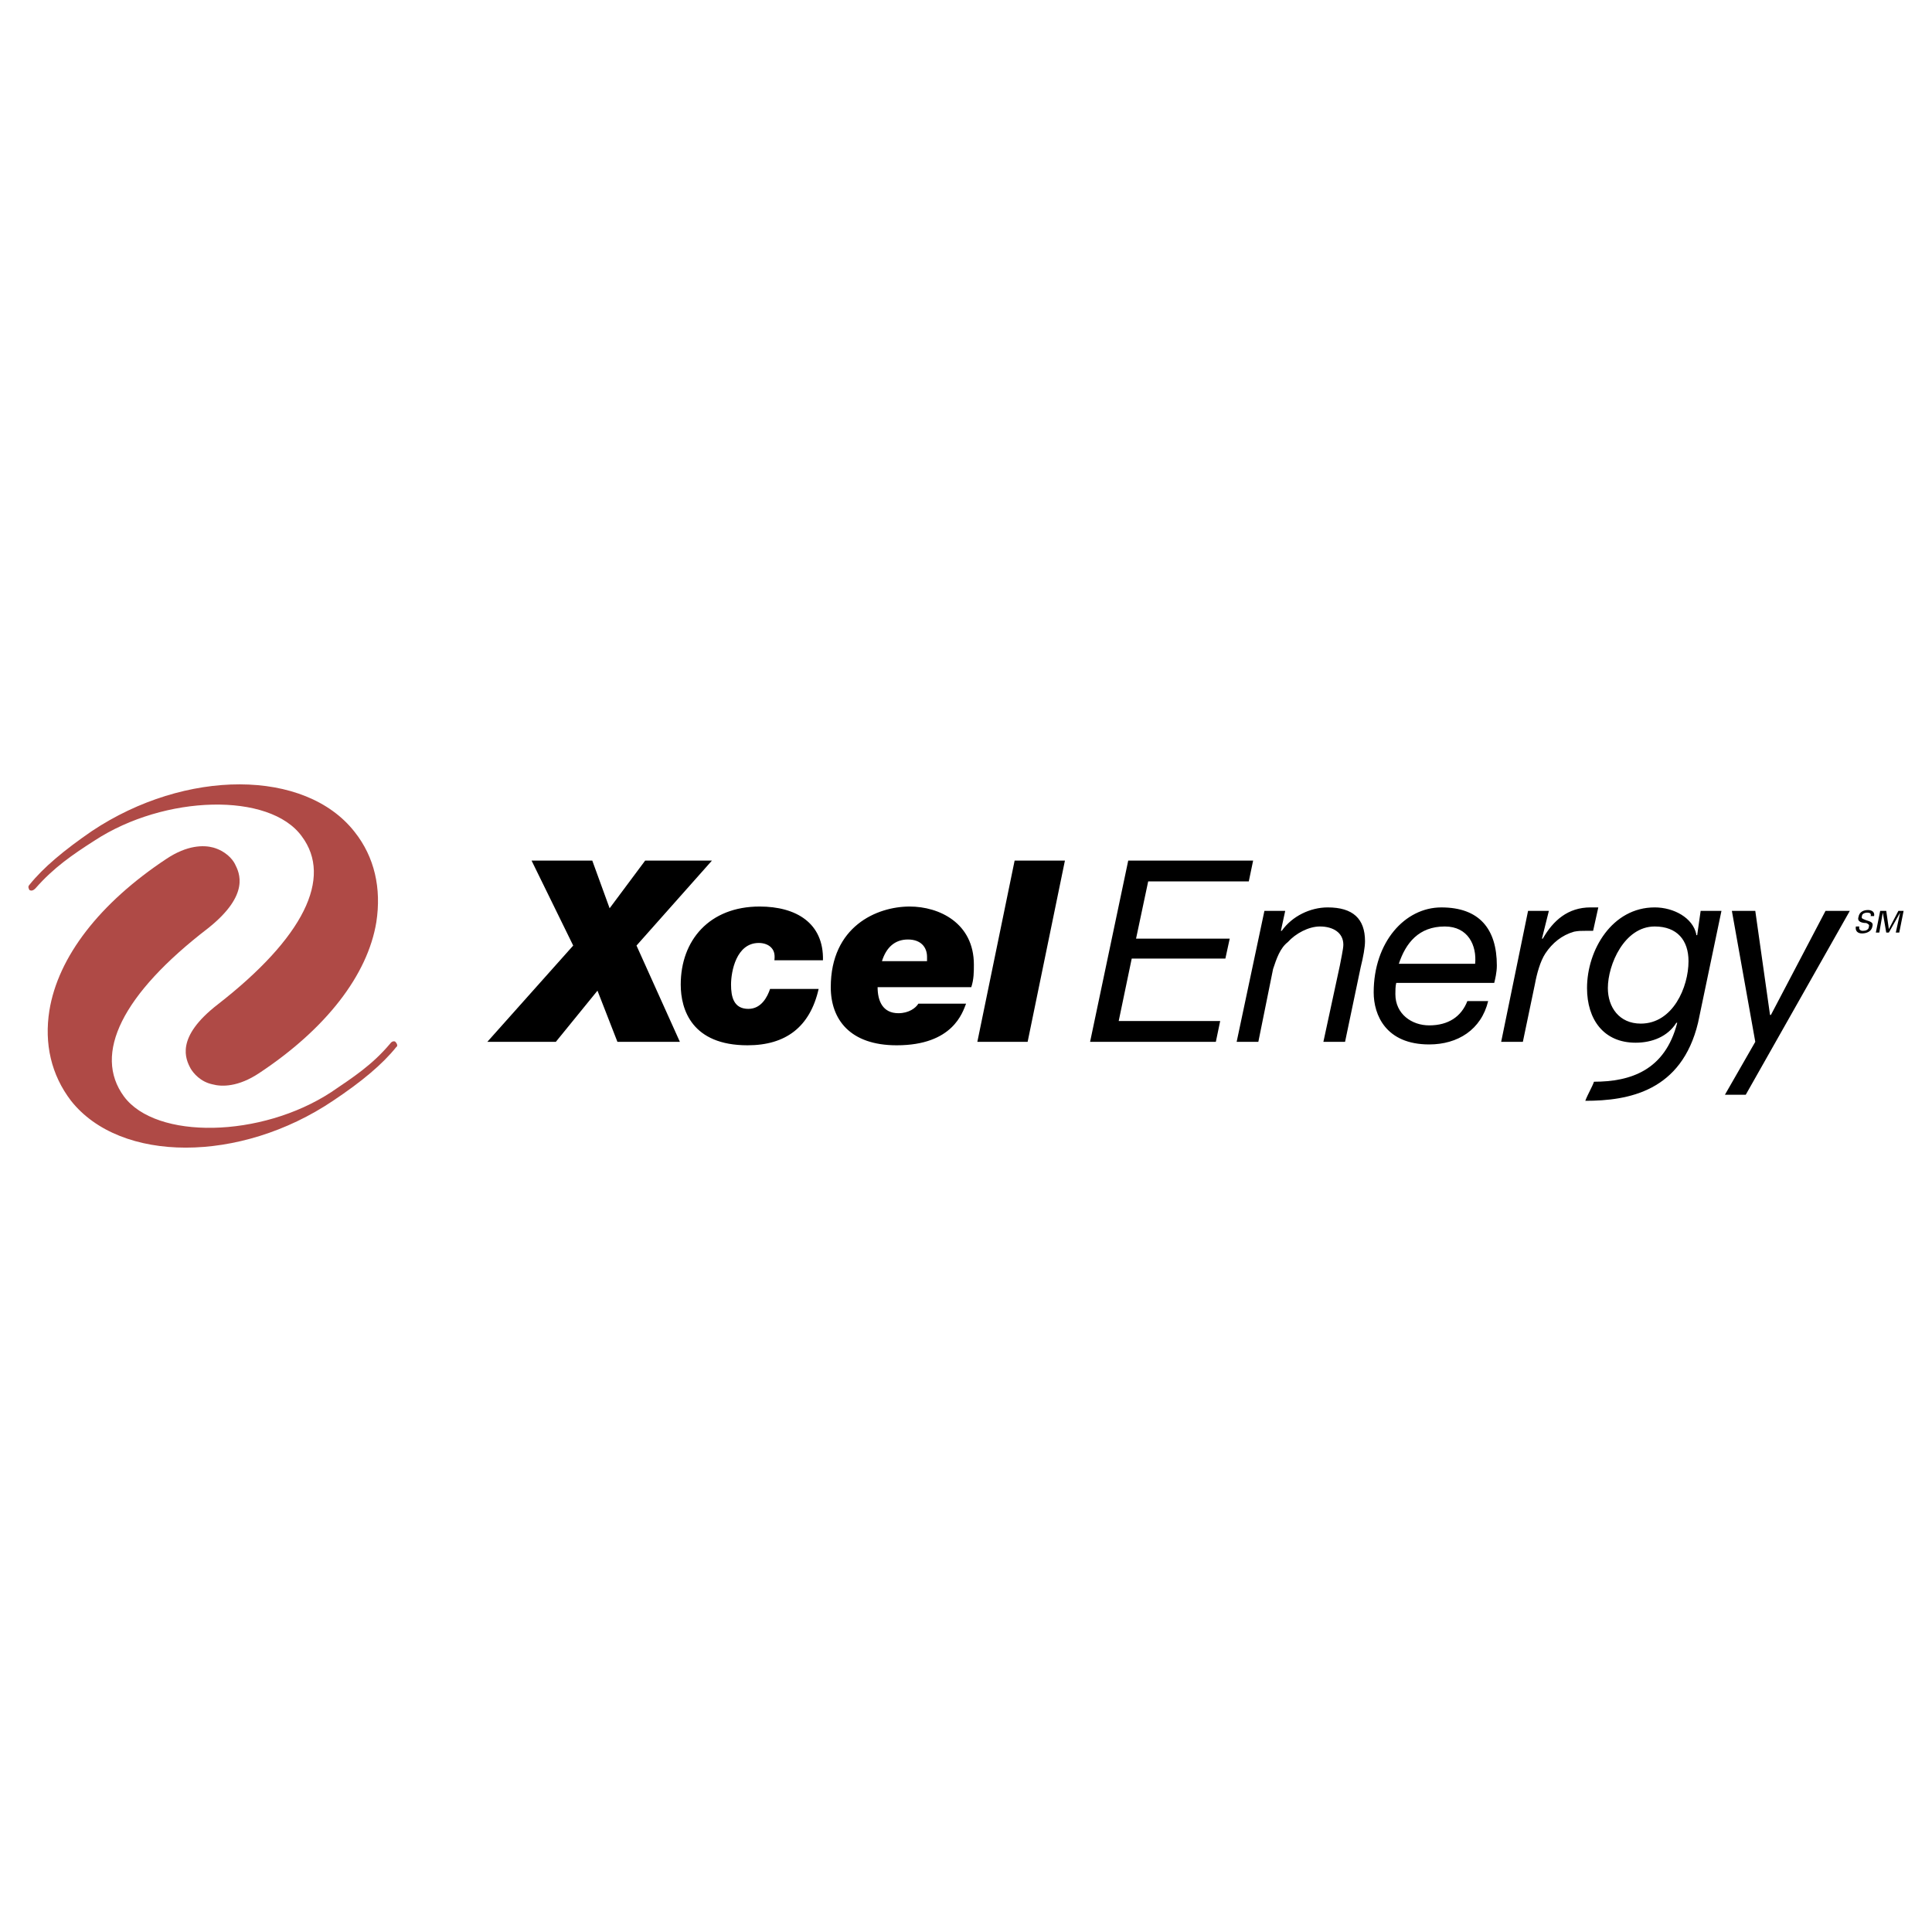 <?xml version="1.0" encoding="UTF-8"?> <svg xmlns="http://www.w3.org/2000/svg" width="2500" height="2500" viewBox="0 0 192.756 192.756"><g fill-rule="evenodd" clip-rule="evenodd"><path fill="#fff" d="M0 0h192.756v192.756H0V0z"></path><path d="M39.536 104.463c-1.384 1.73-3.461 3.461-6.316 5.365-9.259 6.23-21.199 6.23-26.131 0-1.99-2.596-2.683-5.711-2.163-9 .865-5.364 5.018-10.729 11.681-15.142 2.077-1.384 3.721-1.384 4.672-1.125 1.211.346 1.904 1.125 2.164 1.644.433.865 1.557 3.029-2.683 6.403-8.566 6.577-11.508 12.547-8.393 16.786 3.202 4.326 13.671 4.154 20.68-.432 2.163-1.471 4.066-2.684 5.884-4.846.173-.26.433-.26.519-.174.173.175.259.435.086.521z" fill="#af4a46"></path><path d="M2.935 88.282c1.384-1.73 3.461-3.461 6.23-5.365 9.345-6.23 21.286-6.23 26.218.086 1.99 2.509 2.683 5.625 2.164 8.999-.866 5.278-5.019 10.644-11.681 15.056-2.077 1.385-3.721 1.385-4.673 1.125-1.211-.26-1.903-1.125-2.163-1.557-.52-.953-1.558-3.115 2.683-6.404 8.566-6.662 11.508-12.632 8.393-16.786-3.201-4.413-13.671-4.153-20.68.433-2.163 1.384-4.067 2.682-5.884 4.759-.26.26-.433.26-.606.173-.088-.173-.174-.345-.001-.519z" fill="#af4a46"></path><path d="M57.188 94.339l-4.154-8.479h6.057l1.731 4.759 3.547-4.759h6.663l-7.528 8.479 4.327 9.604H61.6l-1.99-5.105-4.153 5.105h-6.835l8.566-9.604z"></path><path d="M77.262 95.81c.086-.692-.087-1.038-.346-1.298-.26-.26-.692-.433-1.211-.433-2.25 0-2.769 2.856-2.769 4.153 0 1.213.259 2.424 1.73 2.424 1.298 0 1.904-1.211 2.164-1.99h4.846c-.866 3.807-3.289 5.623-7.096 5.623-5.538 0-6.663-3.547-6.663-6.057 0-4.413 2.855-7.787 7.874-7.787 3.634 0 6.403 1.644 6.316 5.365h-4.845zM87.992 95.897c.433-1.385 1.298-2.163 2.596-2.163s1.903.778 1.903 1.73v.433h-4.499zm3.633 4.24c-.259.432-.952.951-1.99.951-1.558 0-2.076-1.211-2.076-2.596h9.345c.26-.779.26-1.557.26-2.25 0-4.153-3.461-5.797-6.404-5.797-3.288 0-7.874 1.99-7.874 8.047 0 3.201 1.904 5.797 6.576 5.797 5.625 0 6.576-3.287 6.922-4.152h-4.759zM101.23 85.86h5.018l-3.721 18.083H97.51l3.72-18.083zM112.564 85.86h12.461l-.433 2.076h-10.037l-1.211 5.711h9.345l-.433 1.99h-9.344l-1.299 6.23h10.125l-.433 2.076h-12.547l3.806-18.083zM126.15 90.878h2.076l-.432 1.99h.086c1.039-1.471 2.855-2.336 4.586-2.336 2.51 0 3.721 1.125 3.721 3.375 0 .605-.174 1.558-.432 2.595l-1.559 7.441h-2.162l1.643-7.613c.088-.52.348-1.645.348-2.078 0-1.211-1.039-1.817-2.338-1.817-1.125 0-2.422.692-3.201 1.558-.779.605-1.125 1.644-1.471 2.683l-1.471 7.268h-2.164l2.77-13.066zM139.562 96.156c.691-2.077 1.99-3.721 4.586-3.721 2.336 0 3.201 1.904 3.027 3.721h-7.613zm9.518 1.905c.086-.348.26-1.039.26-1.73 0-3.635-1.73-5.798-5.537-5.798-3.635 0-6.75 3.461-6.75 8.48 0 2.25 1.211 5.191 5.537 5.191 2.855 0 5.193-1.471 5.885-4.326h-2.076c-.605 1.559-1.904 2.424-3.809 2.424-1.73 0-3.373-1.125-3.373-3.115 0-.348 0-.779.086-1.125h9.777v-.001zM152.455 90.878h2.076l-.691 2.769h.086c1.039-1.817 2.51-3.115 4.76-3.115h.777l-.518 2.336h-.693c-.52 0-.779 0-1.211.086-1.211.346-2.164 1.125-2.855 2.164-.52.779-.865 2.077-1.039 3.028l-1.211 5.797h-2.164l2.683-13.065zM172.096 109.223l3.029-5.28-2.336-13.065h2.336l1.471 10.384h.088l5.449-10.384h2.424l-10.383 18.345h-2.078zM160.416 98.58c0-2.338 1.643-6.145 4.672-6.145 2.25 0 3.375 1.384 3.375 3.461 0 2.595-1.559 6.23-4.76 6.23-2.162.001-3.287-1.644-3.287-3.546zm8.998 3.461l2.336-11.163h-2.076l-.346 2.423h-.086v-.086c-.348-1.644-2.25-2.683-4.154-2.683-4.24 0-6.75 4.24-6.75 8.048 0 3.113 1.645 5.451 4.846 5.451 1.645 0 3.203-.607 4.068-1.99h.086c-1.211 4.758-4.672 5.883-8.307 5.883-.174.52-.605 1.211-.865 1.904 4.326 0 9.604-.951 11.248-7.787zM185.508 92.436c-.086.26.088.433.348.433.258 0 .605-.086.605-.433.086-.173-.088-.259-.26-.346-.346 0-.953-.086-.779-.605.086-.519.52-.692.951-.692.348 0 .693.173.605.606h-.346c.088-.26-.086-.346-.346-.346-.174 0-.52.086-.52.346-.086.259.088.259.26.346.346.173.951.173.779.692-.086.519-.605.692-1.039.692-.432 0-.691-.26-.605-.692h.347v-.001zM189.576 91.051l-1.125 1.991h-.26l-.345-1.991-.348 1.991h-.346l.434-2.164h.605l.26 1.817.951-1.817h.52l-.434 2.164h-.345l.433-1.991z"></path></g></svg> 